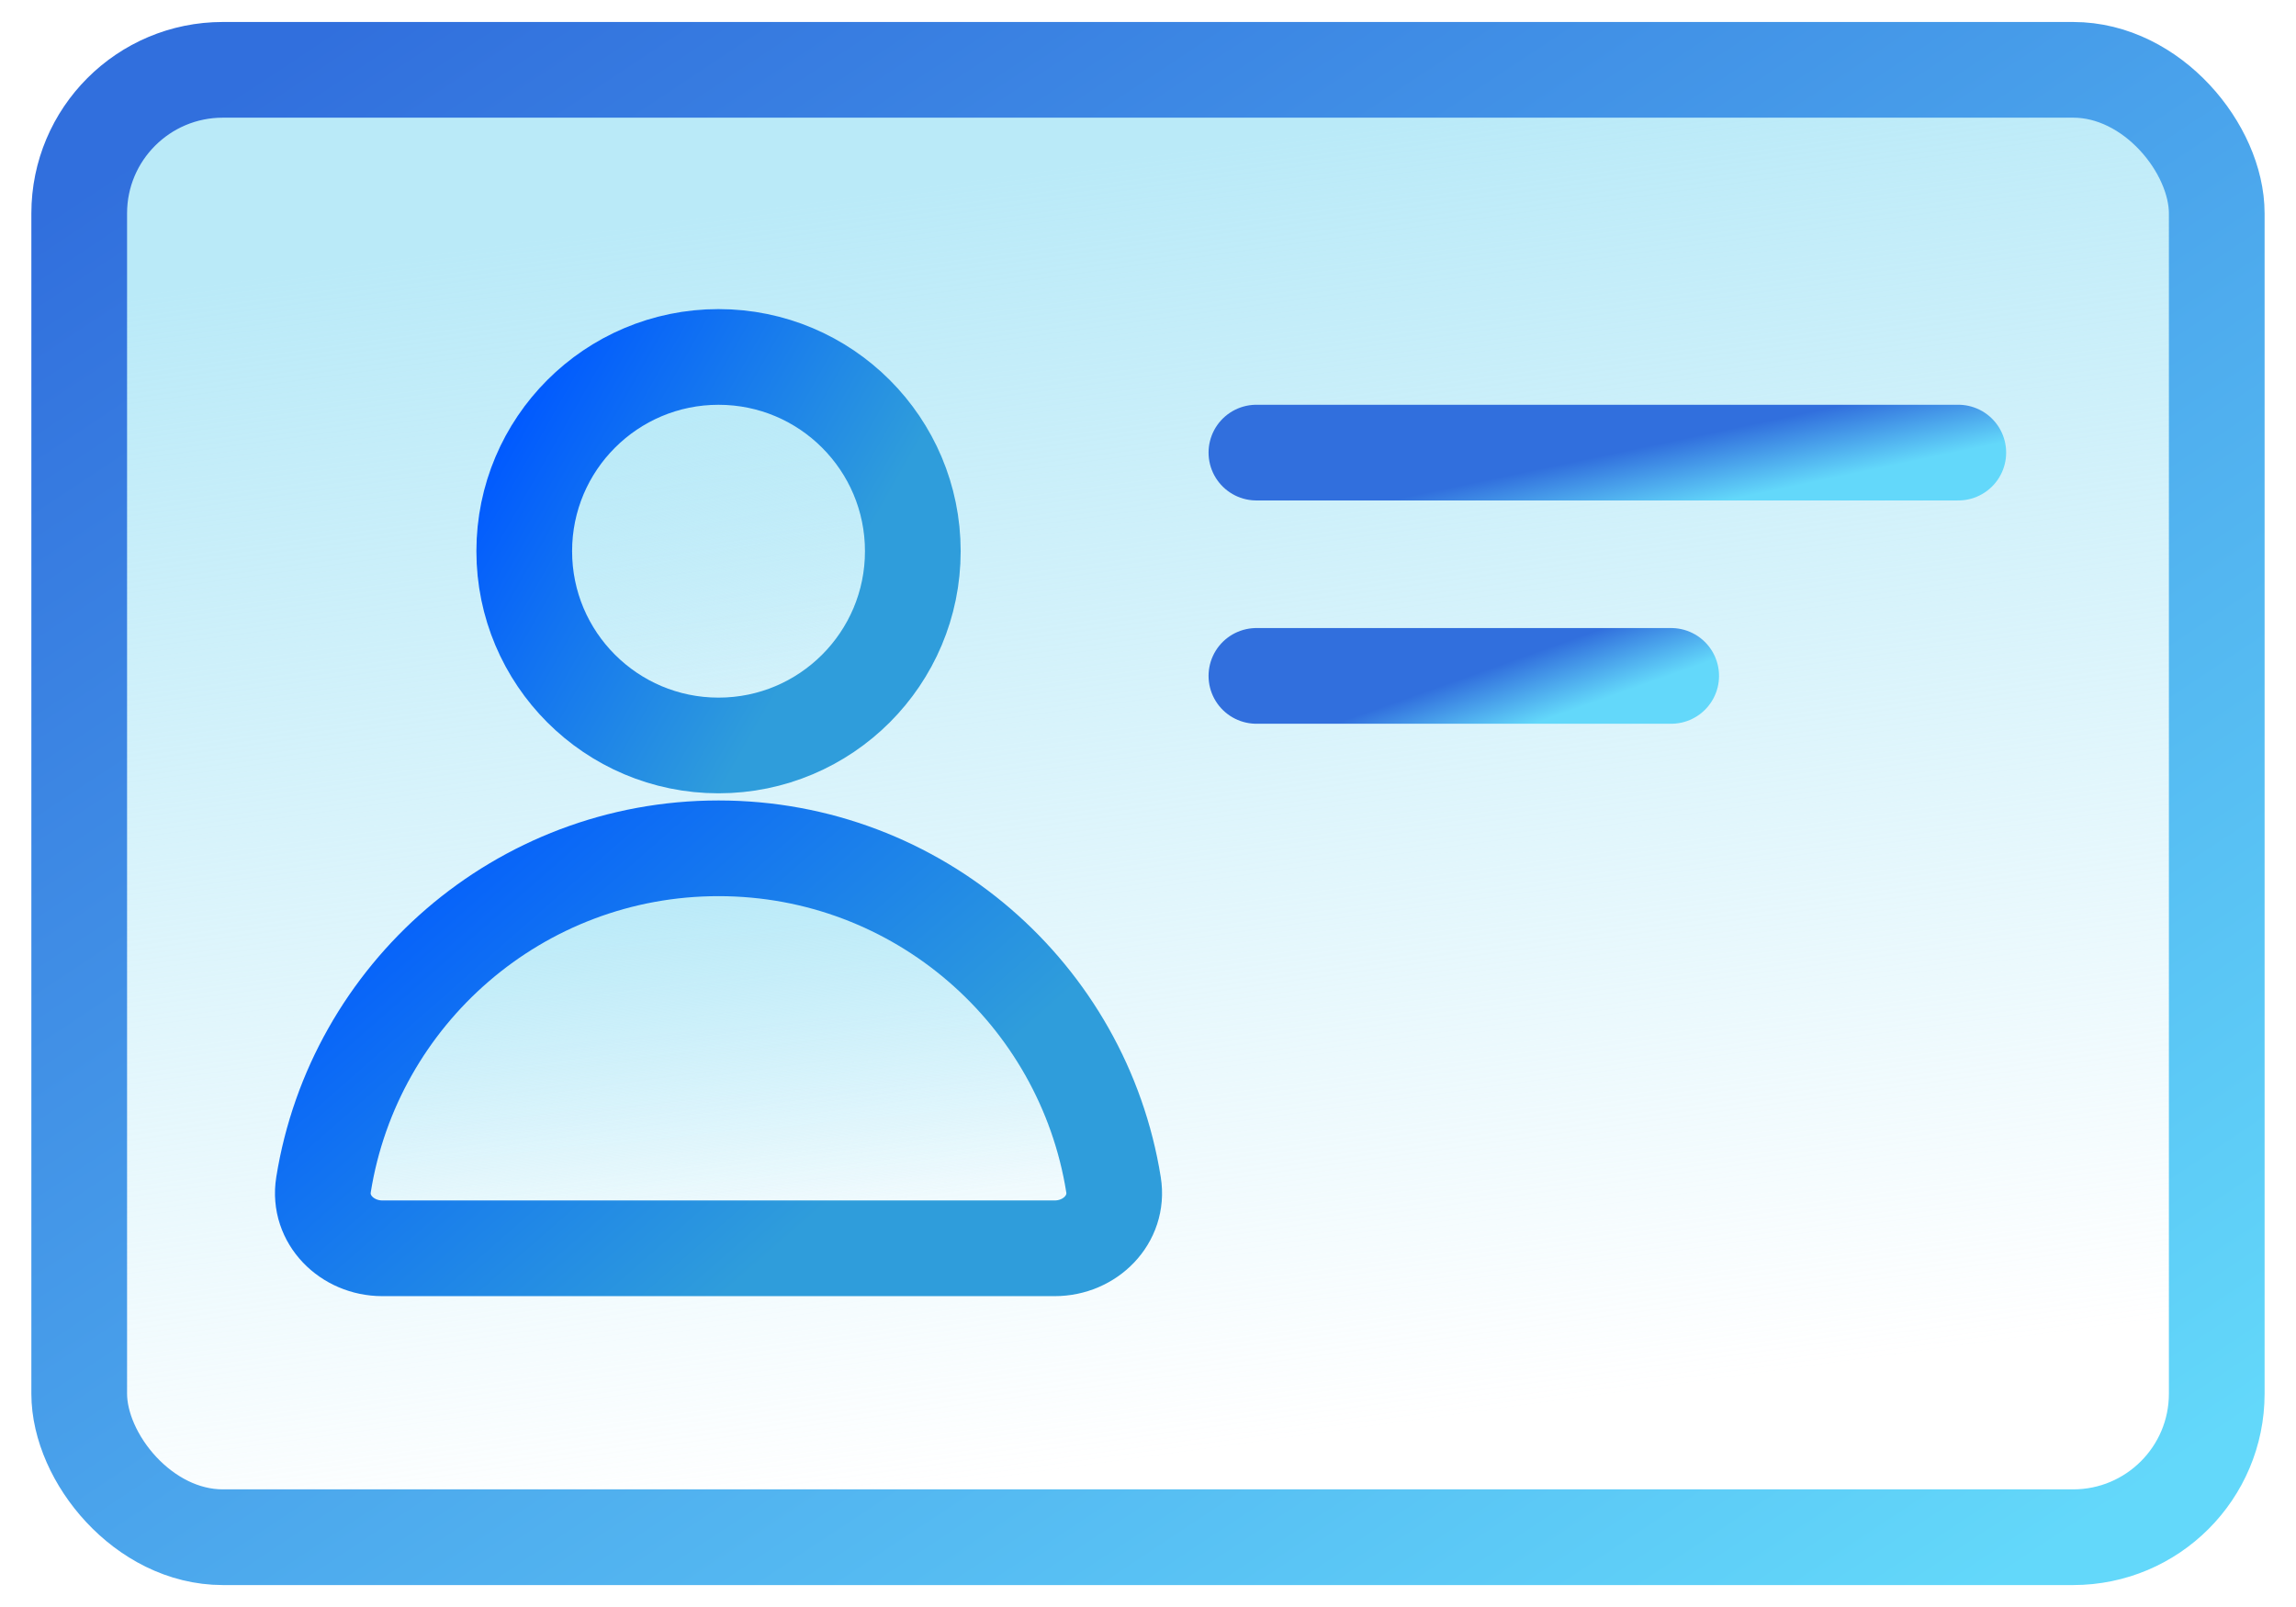 <svg xmlns="http://www.w3.org/2000/svg" width="60" height="42" viewBox="0 0 60 42" fill="none"><rect x="2.07" y="1.825" width="55.859" height="38.351" rx="3.752" fill="url(#paint0_linear_1081_82)" stroke="url(#paint1_linear_1081_82)" stroke-width="2.501"></rect><path d="M32.833 11.829H51.175" stroke="url(#paint2_linear_1081_82)" stroke-width="2.501" stroke-linecap="round"></path><path d="M32.833 17.665H43.672" stroke="url(#paint3_linear_1081_82)" stroke-width="2.501" stroke-linecap="round"></path><circle cx="18.777" cy="14.406" r="5.077" fill="url(#paint4_linear_1081_82)" stroke="url(#paint5_linear_1081_82)" stroke-width="2.501"></circle><path d="M18.777 22.171C13.569 22.171 9.25 25.98 8.454 30.964C8.309 31.873 9.07 32.625 9.991 32.625H27.563C28.484 32.625 29.244 31.873 29.099 30.964C28.303 25.98 23.985 22.171 18.777 22.171Z" fill="url(#paint6_linear_1081_82)" stroke="url(#paint7_linear_1081_82)" stroke-width="2.501"></path><defs><linearGradient id="paint0_linear_1081_82" x1="25.236" y1="4.689" x2="29.828" y2="38.159" gradientUnits="userSpaceOnUse"><stop stop-color="#BAEAF8"></stop><stop offset="1" stop-color="#BAEAF8" stop-opacity="0"></stop></linearGradient><linearGradient id="paint1_linear_1081_82" x1="3.357" y1="4.126" x2="35.508" y2="52.55" gradientUnits="userSpaceOnUse"><stop stop-color="#316FDD"></stop><stop offset="1" stop-color="#63D8FA"></stop></linearGradient><linearGradient id="paint2_linear_1081_82" x1="35.098" y1="13.329" x2="35.472" y2="15.109" gradientUnits="userSpaceOnUse"><stop stop-color="#316FDD"></stop><stop offset="1" stop-color="#63D8FA"></stop></linearGradient><linearGradient id="paint3_linear_1081_82" x1="34.171" y1="19.165" x2="34.758" y2="20.814" gradientUnits="userSpaceOnUse"><stop stop-color="#316FDD"></stop><stop offset="1" stop-color="#63D8FA"></stop></linearGradient><linearGradient id="paint4_linear_1081_82" x1="17.948" y1="10.351" x2="19.548" y2="18.514" gradientUnits="userSpaceOnUse"><stop stop-color="#BAEAF8"></stop><stop offset="1" stop-color="#BAEAF8" stop-opacity="0"></stop></linearGradient><linearGradient id="paint5_linear_1081_82" x1="13.7" y1="10.305" x2="22.058" y2="15.067" gradientUnits="userSpaceOnUse"><stop stop-color="#0059FF"></stop><stop offset="1" stop-color="#2F9DDB"></stop></linearGradient><linearGradient id="paint6_linear_1081_82" x1="17.07" y1="23.224" x2="17.917" y2="31.867" gradientUnits="userSpaceOnUse"><stop stop-color="#BAEAF8"></stop><stop offset="1" stop-color="#BAEAF8" stop-opacity="0"></stop></linearGradient><linearGradient id="paint7_linear_1081_82" x1="8.323" y1="23.176" x2="18.239" y2="34.477" gradientUnits="userSpaceOnUse"><stop stop-color="#0059FF"></stop><stop offset="1" stop-color="#2F9DDB"></stop></linearGradient></defs></svg>